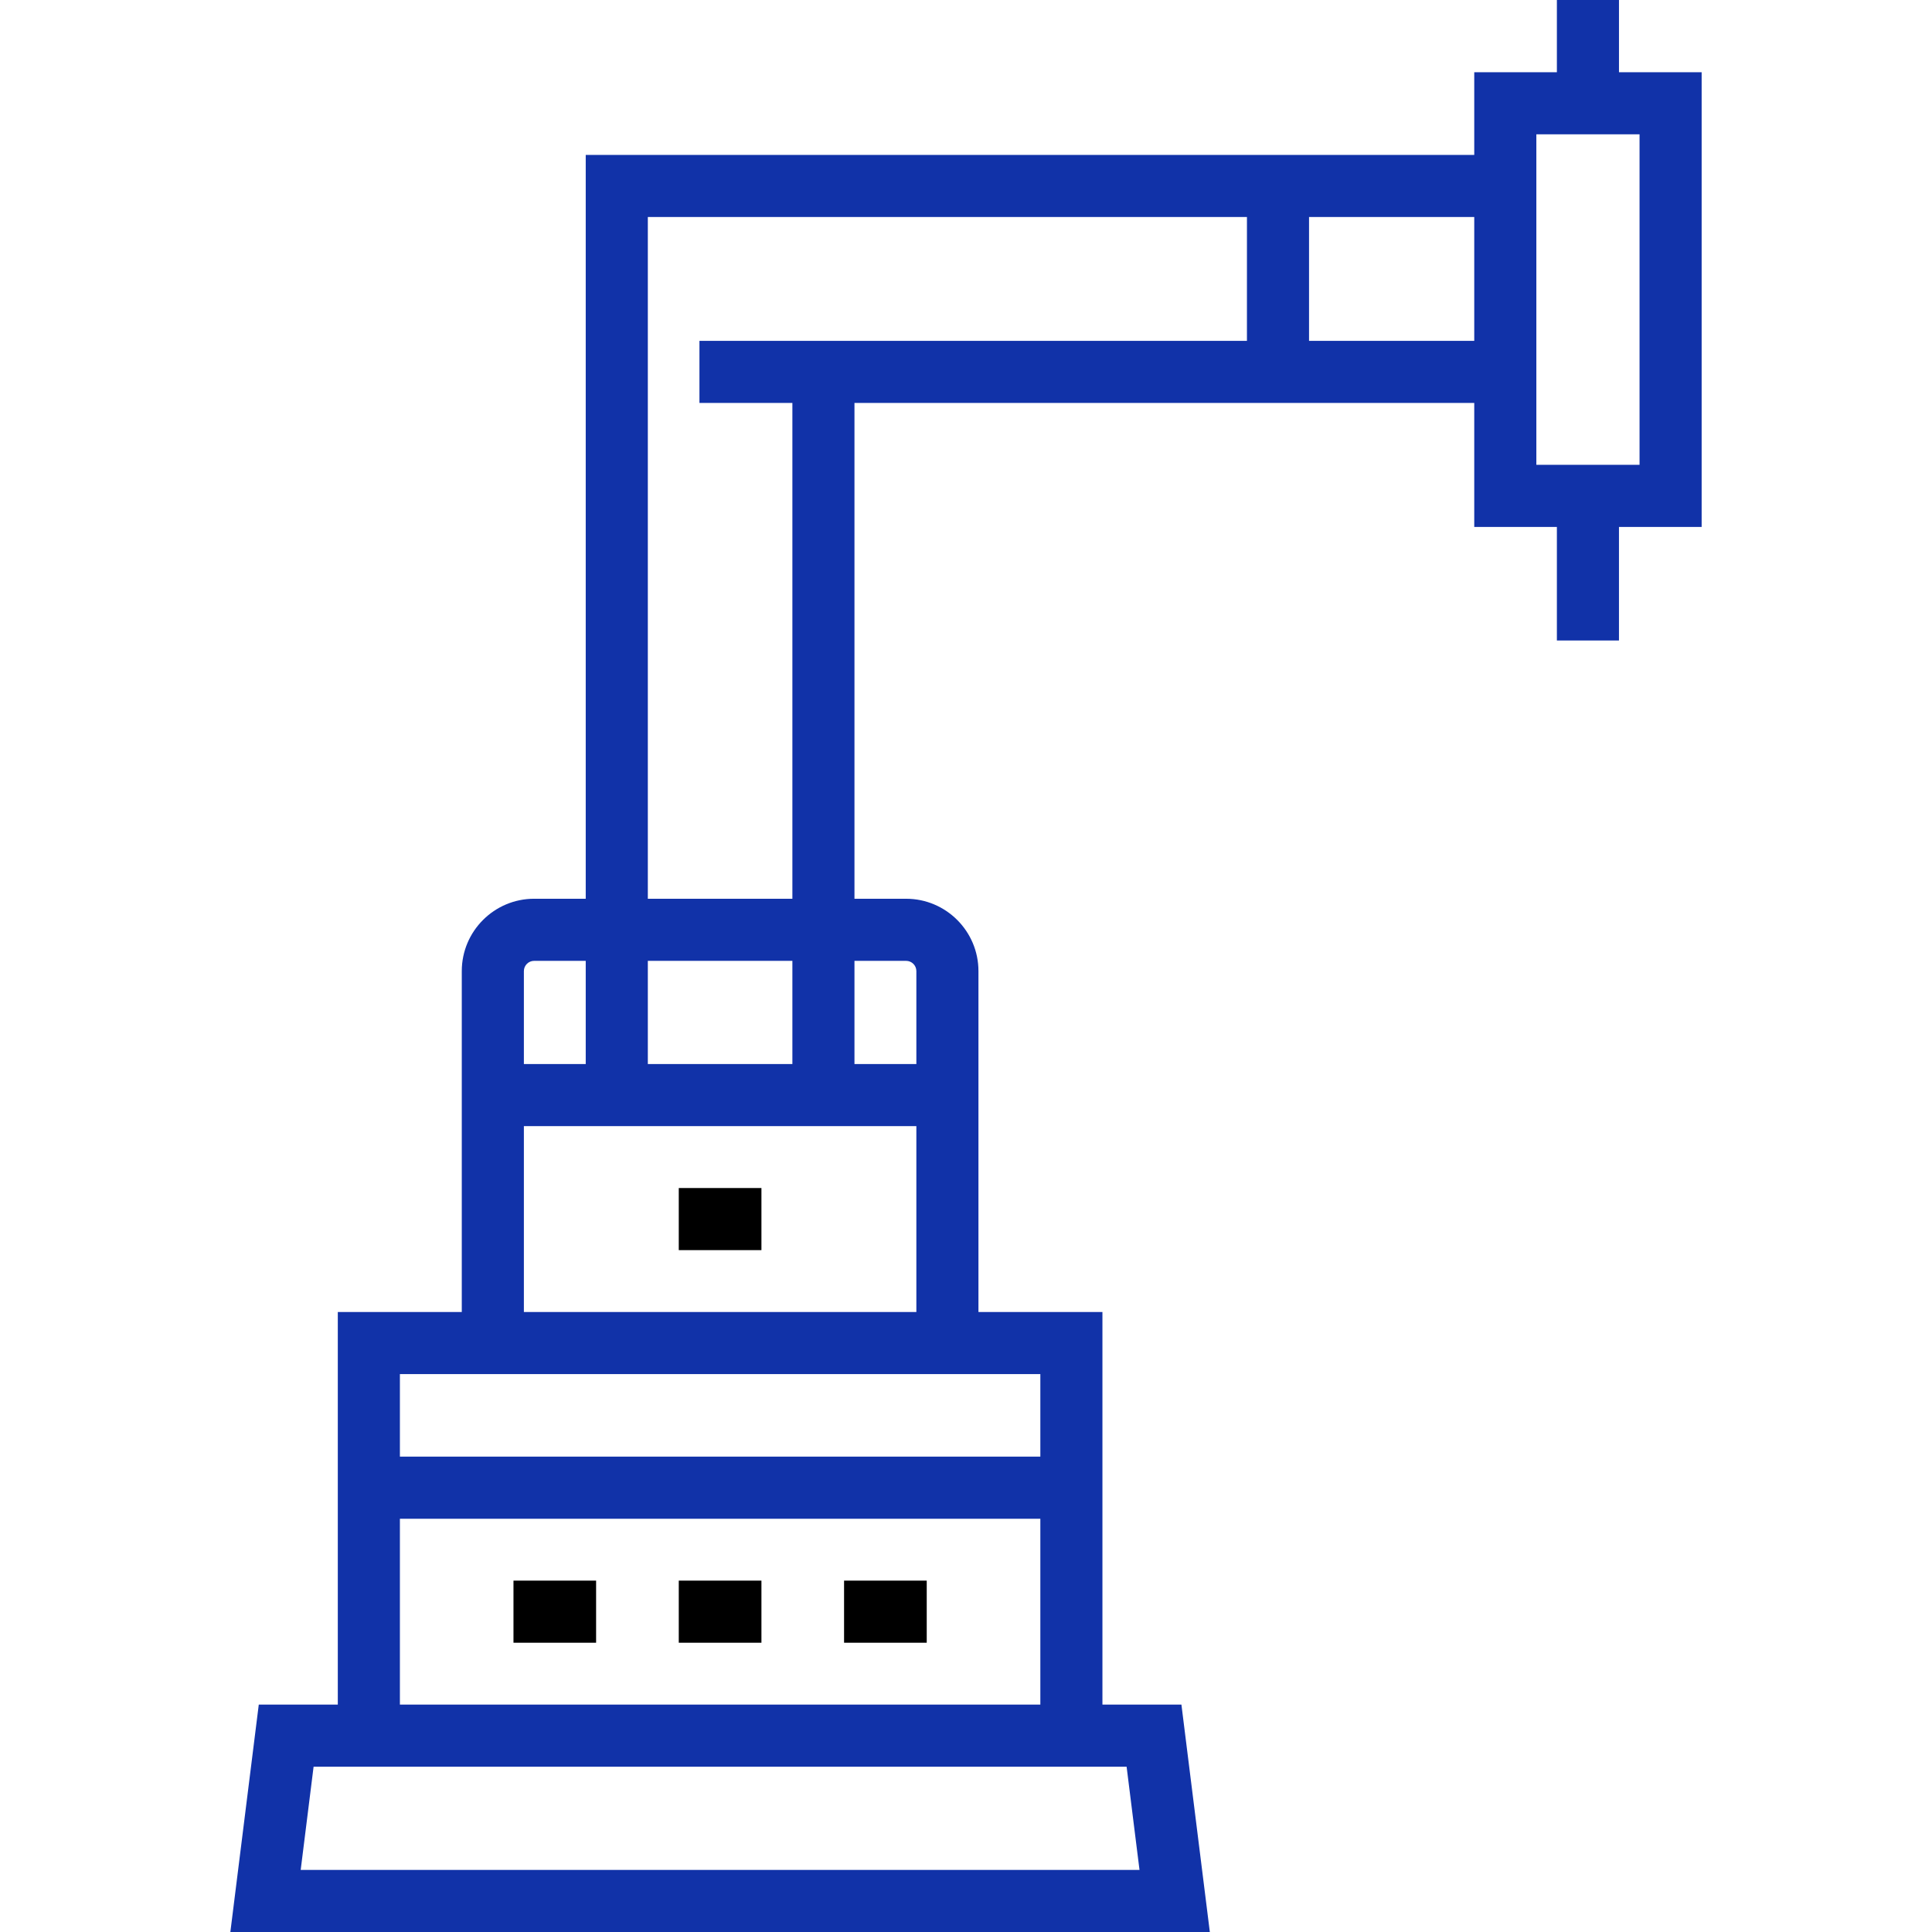 <svg width="169" height="169" viewBox="0 0 169 169" fill="none" xmlns="http://www.w3.org/2000/svg">
<path d="M66.606 138.264H59.375V143.696H66.606V138.264Z" fill="black"/>
<path d="M81.065 138.264H73.834V143.696H81.065V138.264Z" fill="black"/>
<path d="M52.144 138.264H44.916V143.696H52.144V138.264Z" fill="black"/>
<path d="M141.618 0H136.187V6.319H128.959V13.55H51.236V78.617H46.724C43.234 78.617 40.394 81.457 40.394 84.947V114.767H29.549V149.109H22.636L20.15 169H105.829L103.344 149.109H96.434V114.767H85.589V84.947C85.589 81.457 82.75 78.618 79.26 78.618H74.744V35.248H128.959V46.093H136.187V56.029H141.618V46.093H148.85V6.319H141.619V0H141.618ZM56.668 84.049H69.313V93.076H56.668V84.049ZM45.826 84.947C45.826 84.452 46.228 84.049 46.724 84.049H51.236V93.076H45.826V84.947ZM34.981 132.851H91.003V149.109H34.981V132.851ZM98.549 154.541L99.677 163.568H26.303L27.431 154.541H98.549ZM91.003 120.199V127.419H34.981V120.199H91.003ZM74.744 84.049H79.26C79.755 84.049 80.158 84.452 80.158 84.947V93.077H74.744V84.049ZM80.158 98.508V114.767H45.826V98.508H80.158ZM109.075 29.816H61.183V35.248H69.313V78.618H56.668V18.982H109.076L109.075 29.816ZM128.959 29.816H114.507V18.982H128.959V29.816ZM143.418 11.751V40.661H134.391V11.751H143.418Z" fill="#1132A8"/>
<path d="M66.606 103.922H59.375V109.354H66.606V103.922Z" fill="black"/>
</svg>
